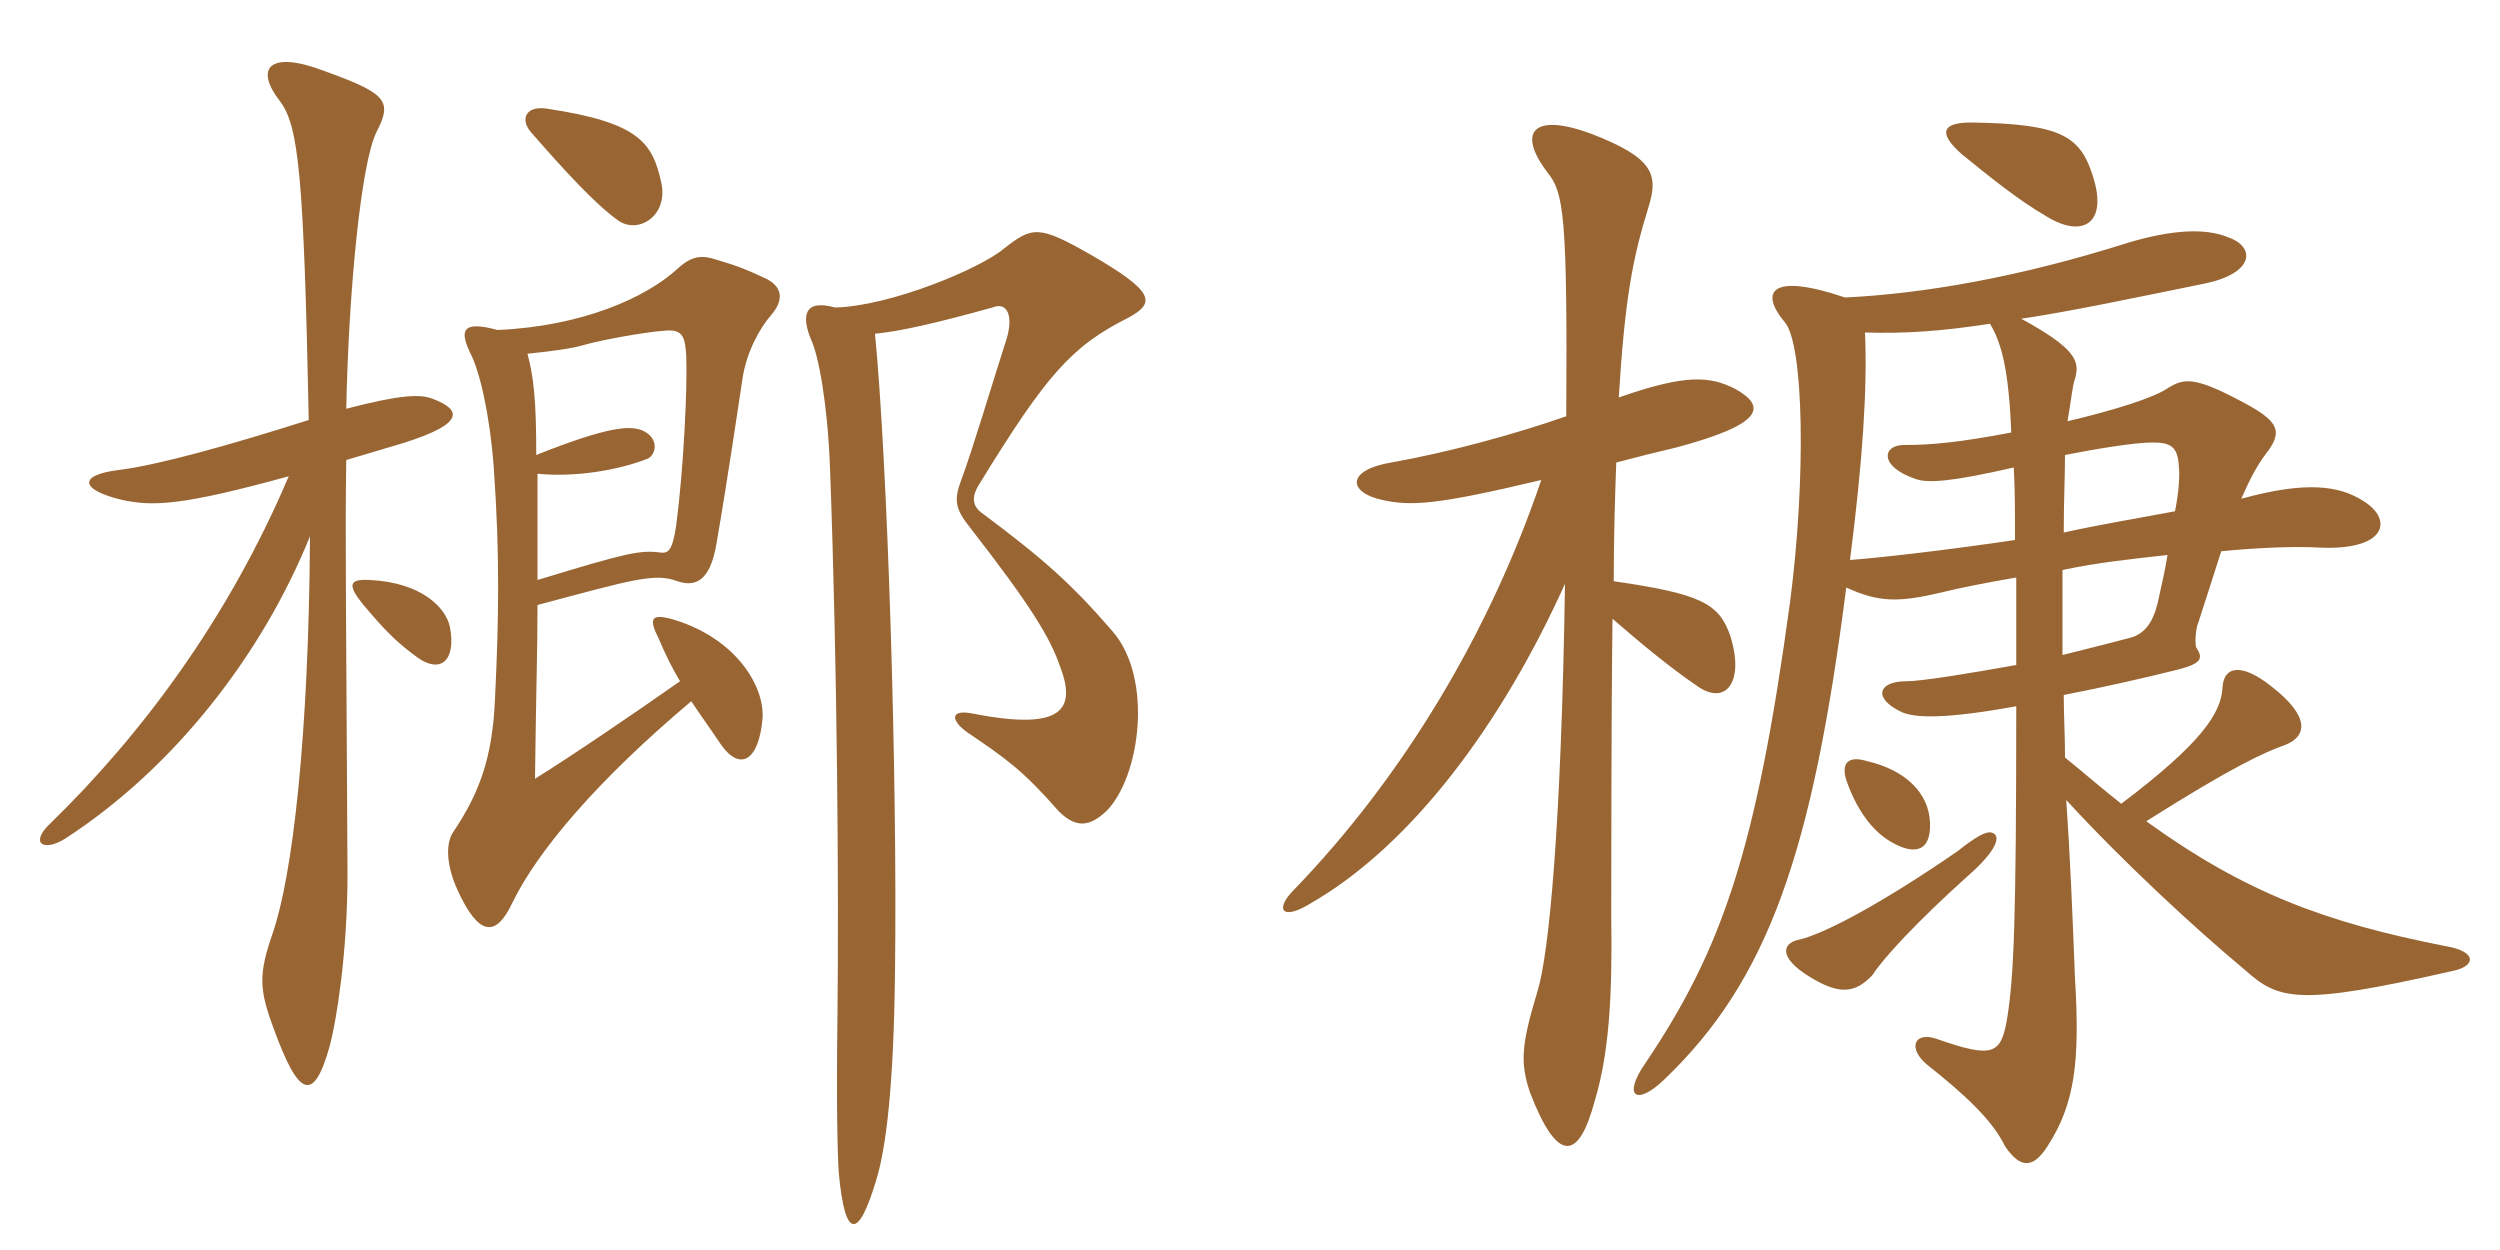 <svg xmlns="http://www.w3.org/2000/svg" xmlns:xlink="http://www.w3.org/1999/xlink" width="300" height="150"><path fill="#996633" padding="10" d="M79.35 21.90C78.30 17.10 76.65 14.70 65.70 13.05C63 12.60 62.40 14.40 63.75 15.90C67.80 20.55 71.40 24.45 74.10 26.40C76.50 28.20 80.25 25.95 79.35 21.90ZM51.90 47.85C50.40 47.25 47.85 47.40 41.55 49.05C41.85 34.50 43.35 19.65 45.15 15.90C47.10 12.15 46.50 11.25 39 8.55C32.40 6 30.45 8.10 33.60 12.15C35.85 15.15 36.45 21 37.05 50.40C27.60 53.40 19.05 55.80 14.25 56.40C9.30 57 9.60 58.80 14.70 60C18.30 60.75 21.60 60.75 34.65 57.15C27.45 74.10 17.10 88.05 6 98.85C3.60 101.10 5.10 102.30 7.80 100.65C21 92.10 31.50 78.45 37.20 64.35C37.05 88.50 35.10 105.15 32.70 112.05C31.05 116.85 31.05 118.65 32.85 123.45C35.85 131.70 37.65 132.45 39.60 125.40C40.35 122.55 41.70 114.45 41.70 104.85C41.55 74.25 41.40 64.65 41.55 55.20C43.65 54.60 46.05 53.85 48.60 53.10C55.65 50.85 55.50 49.20 51.90 47.85ZM92.55 37.80C94.20 35.85 93.75 34.35 91.95 33.45C89.70 32.40 88.65 31.95 86.10 31.20C84.30 30.60 83.10 30.60 81.30 32.25C77.55 35.70 69.90 39.15 59.70 39.60C55.35 38.40 55.20 39.75 56.40 42.30C57.60 44.55 58.80 49.95 59.25 56.10C60 66.60 59.85 74.55 59.40 83.85C59.10 91.05 57.45 95.25 54.45 99.75C53.55 100.95 53.40 103.50 54.90 106.80C57.30 112.05 59.40 112.80 61.50 108.30C64.50 102.15 71.55 93.75 82.95 84.15C84.15 85.95 85.35 87.60 86.55 89.40C88.80 92.55 91.05 91.35 91.50 86.25C91.80 82.65 88.65 76.80 81 74.40C78 73.50 77.85 74.25 79.05 76.65C79.80 78.45 80.70 80.25 81.60 81.75C76.05 85.65 68.55 90.75 64.20 93.45C64.35 81.45 64.50 78.15 64.50 72.60C75.75 69.60 78.60 68.70 81.30 69.75C83.55 70.50 85.20 69.60 85.95 65.40C87.45 56.70 88.65 48.30 89.10 45.45C89.55 42.30 91.20 39.30 92.55 37.80ZM54 75.30C53.55 72.90 50.55 69.90 44.40 69.60C41.85 69.45 41.70 70.20 43.50 72.45C46.50 76.05 47.85 77.25 50.10 78.90C52.80 80.85 54.75 79.35 54 75.30ZM135.45 38.10C138.75 36.30 138.45 34.95 130.95 30.60C124.65 27 123.90 27.15 120.45 29.85C117.60 32.25 106.80 36.75 100.20 36.90C96.45 35.85 96.15 37.95 97.35 40.80C98.25 42.75 99.30 48.45 99.60 56.10C100.50 80.40 100.65 106.80 100.50 121.35C100.35 132.90 100.50 138.45 100.65 140.70C101.40 148.95 103.05 148.65 105.15 141.60C106.35 137.70 107.25 130.20 107.40 116.70C107.70 92.85 106.50 55.50 105 40.05C108 39.75 112.05 38.85 119.10 36.90C120.90 36.15 121.65 37.95 120.75 40.80C119.10 45.90 116.70 54 115.35 57.60C114.45 60 114.60 61.05 116.40 63.30C123.75 72.75 126 76.50 127.20 79.95C129.15 85.05 127.65 87.75 116.85 85.65C114 85.05 114 86.40 116.10 87.90C120.75 91.05 122.70 92.40 127.05 97.35C129.30 99.60 130.95 99 132.75 97.35C136.80 93.30 138.45 81.45 133.50 75.75C128.70 70.20 125.40 67.20 117.75 61.50C116.55 60.60 116.70 59.40 117.45 58.20C125.55 45 128.55 41.55 135.45 38.10ZM82.35 42.75C82.50 46.35 82.05 56.10 81.15 63C80.70 66 80.25 66.45 79.20 66.30C76.80 66 75.30 66.30 64.50 69.60C64.50 64.20 64.50 60.15 64.50 56.85C69.15 57.30 74.25 56.40 77.70 55.05C78.75 54.60 79.20 52.50 76.95 51.60C75.60 51.15 73.35 51 64.35 54.60C64.35 48 64.05 45.30 63.30 42.45C66.15 42.15 68.55 41.85 70.05 41.40C72.75 40.65 77.40 39.90 79.05 39.75C81.60 39.45 82.20 39.75 82.35 42.75ZM238.95 99.90C238.35 99.75 237.15 100.35 234.90 102.15C225.75 108.45 218.70 112.20 215.70 112.80C213.90 113.25 213.45 114.90 217.05 117.15C220.65 119.40 222.60 119.25 224.70 117C226.05 114.90 230.10 110.55 236.10 105.15C239.55 102.15 240.30 100.20 238.95 99.90ZM231.60 98.70C231.45 95.10 228.60 92.40 224.10 91.35C221.70 90.60 220.95 91.65 221.55 93.60C222.75 97.05 224.55 99.60 226.80 100.95C229.80 102.75 231.75 102.15 231.60 98.70ZM247.65 63.90C247.65 60.15 247.80 57 247.80 54.60C251.55 53.85 256.20 53.10 258.30 53.10C260.40 53.10 261.30 53.55 261.45 55.80C261.60 57.15 261.45 59.10 261 61.35C257.10 62.10 252.45 62.85 247.65 63.90ZM260.10 66.60C259.80 68.55 259.35 70.35 258.90 72.45C258.30 74.85 257.25 76.05 255.75 76.50C254.10 76.95 251.10 77.70 247.50 78.60C247.50 74.70 247.50 71.40 247.50 68.40C251.70 67.50 256.05 67.05 260.10 66.60ZM221.40 35.70C212.55 32.70 211.05 34.95 214.20 38.70C216.45 41.40 216.75 57.30 214.80 72.30C210.75 102 206.70 113.85 197.40 127.65C194.70 131.55 196.35 132.75 199.65 129.60C212.25 117.60 217.50 102.15 221.55 70.50C225.45 72.30 227.85 72.30 232.95 71.10C235.35 70.50 238.50 69.90 241.95 69.30C241.95 72.30 241.95 75.90 241.95 79.80C236.10 80.85 230.55 81.75 228.75 81.75C225.45 81.75 224.70 83.70 228 85.35C229.65 86.25 233.70 86.25 241.95 84.75C241.95 110.85 241.65 117 240.90 121.95C240.15 126.60 239.25 127.05 232.35 124.65C229.65 123.75 228.90 125.85 231.30 127.80C235.65 131.25 239.10 134.40 240.60 137.55C242.55 140.40 244.05 140.10 245.70 137.55C249 132.45 249.60 127.35 249 117.45C248.70 109.65 248.40 102.45 247.95 96C254.55 103.20 263.10 111.15 269.40 116.40C273.45 120 275.70 120.75 294.15 116.55C297.30 115.95 297.15 114.15 293.55 113.55C279 110.70 269.40 107.10 257.55 98.55C267.75 92.10 271.65 90.30 274.20 89.40C276.90 88.35 277.20 85.95 272.55 82.35C268.95 79.50 266.85 79.95 266.70 82.50C266.55 85.50 264.30 89.10 254.55 96.45C252.45 94.80 250.20 92.85 247.80 90.90C247.80 88.20 247.65 85.80 247.65 83.40C252.30 82.50 257.55 81.30 261.15 80.40C264.15 79.65 264.45 79.05 263.55 77.70C263.40 77.25 263.40 75.60 263.85 74.55C264.90 71.25 265.80 68.55 266.55 66.15C271.20 65.70 275.40 65.55 278.10 65.70C286.35 66.15 287.25 62.40 283.65 60.15C280.65 58.20 276.60 57.75 268.95 59.85C270 57.45 270.90 55.80 271.80 54.60C274.05 51.75 273.60 50.55 268.65 48C263.25 45.15 262.05 45.45 260.25 46.50C258.60 47.70 253.80 49.20 248.10 50.55C248.55 48 248.70 46.20 249 45.45C249.60 43.35 249.15 41.85 242.55 38.25C248.55 37.35 255.60 35.85 264.45 34.05C270.45 32.85 270.75 29.70 267.45 28.50C264.60 27.30 260.55 27.60 255.45 29.10C242.25 33.30 230.70 35.25 221.40 35.70ZM238.80 38.85C240.15 41.10 241.05 44.25 241.35 51.90C235.05 53.10 231.75 53.40 228.45 53.40C225.90 53.40 225.45 55.95 229.80 57.45C231.30 58.05 234.45 57.75 241.65 56.10C241.80 58.65 241.80 61.50 241.80 64.80C233.70 66 225.90 66.90 222 67.20C223.50 55.50 224.10 46.65 223.80 39.90C228.60 40.05 232.95 39.75 238.80 38.85ZM251.10 21C249.60 16.35 247.35 14.85 236.55 14.70C233.10 14.70 232.50 15.90 235.35 18.45C238.50 21 241.95 23.85 245.55 25.95C249.90 28.65 253.05 26.85 251.10 21ZM187.95 49.95C181.50 52.20 173.70 54.30 166.95 55.50C161.55 56.40 161.70 59.10 165.90 60C169.35 60.75 172.35 60.60 184.95 57.60C178.80 75.75 168.45 93.15 155.25 106.80C153 109.05 153.75 110.55 157.20 108.45C169.50 101.40 180.30 86.70 187.80 70.05C187.35 99.45 185.85 114.60 184.50 118.95C182.55 125.40 182.40 127.50 183.60 131.10C186.90 139.65 189.45 139.35 191.40 132C193.05 126.45 193.50 119.85 193.35 109.95C193.35 106.05 193.35 85.65 193.50 74.25C196.95 77.25 200.40 80.10 203.70 82.35C207.15 84.75 209.40 81.75 207.60 76.20C206.25 72.45 204.15 71.25 193.65 69.75C193.65 64.35 193.80 59.55 193.95 55.50C196.20 54.90 199.20 54.15 201.15 53.70C211.80 50.85 211.95 48.75 208.20 46.65C205.20 45.15 202.35 44.85 194.25 47.70C195 35.70 195.90 31.05 197.85 24.75C199.05 20.85 198.30 18.90 190.95 16.05C184.05 13.50 181.95 15.75 185.70 20.70C187.65 23.10 188.10 25.80 187.95 49.95Z"/></svg>